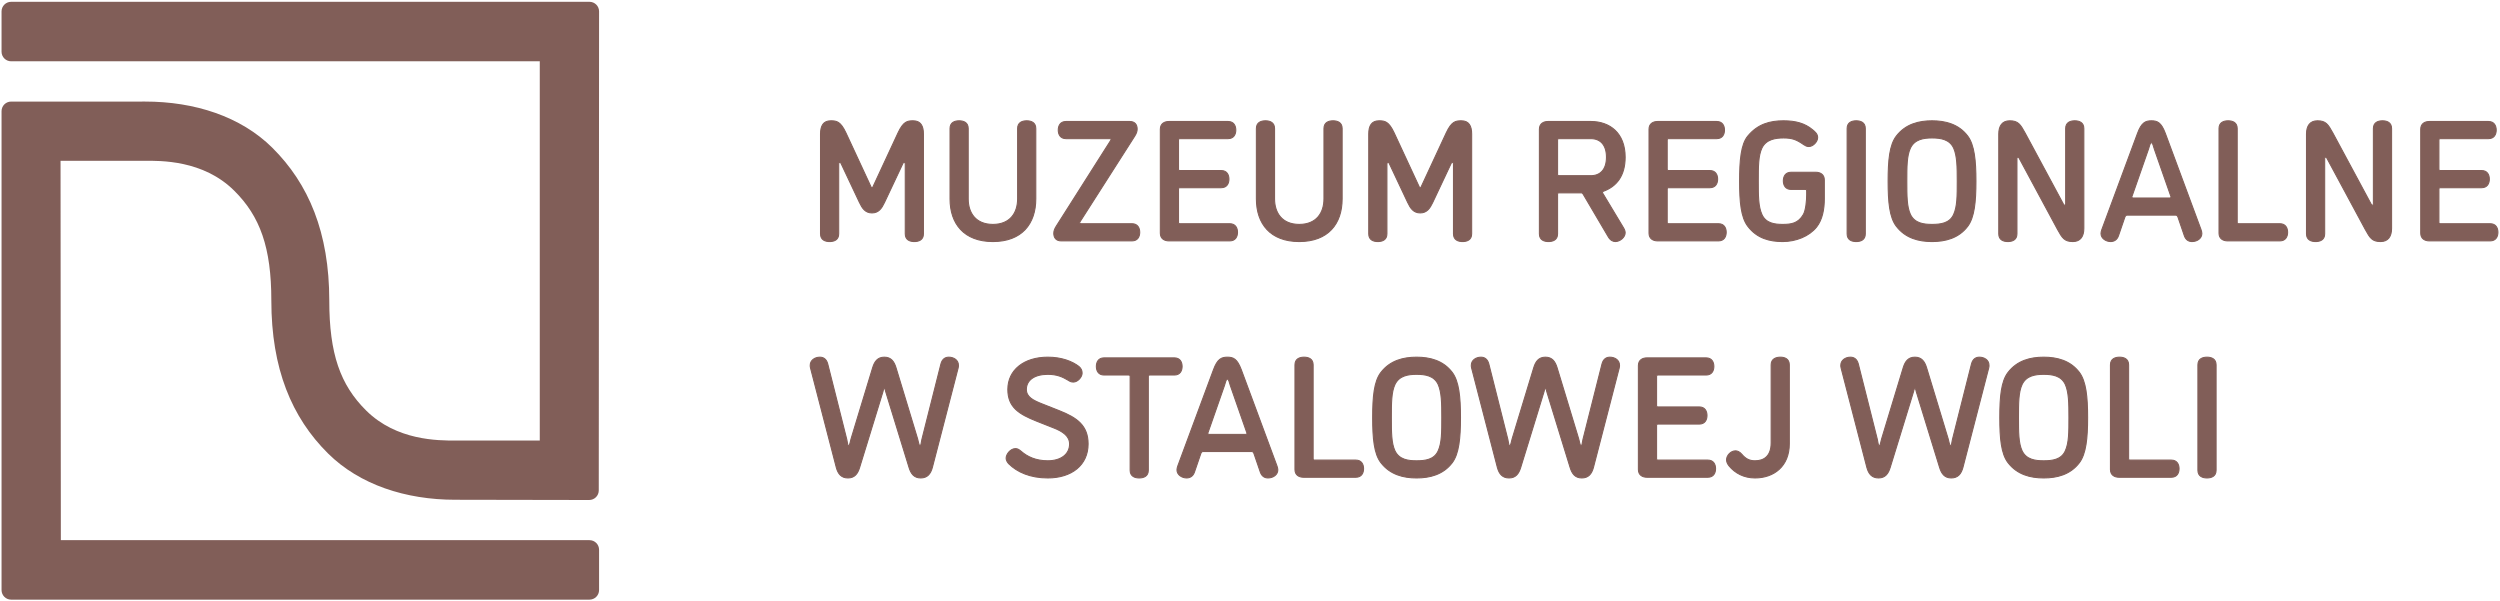 <svg xmlns="http://www.w3.org/2000/svg" width="1182" height="284" viewBox="0 0 1182 284" fill="none"><path d="M412.92 87.933L424.599 62.792C427.112 57.44 428.979 57.114 431.735 57.114C435.304 57.114 436.603 59.548 436.603 63.358V110.56C436.603 113.48 434.331 114.21 432.303 114.21C430.276 114.21 428.004 113.48 428.004 110.56V77.633C428.004 77.633 428.004 76.741 427.518 76.741C427.194 76.741 426.951 77.147 426.951 77.147L418.192 95.719C416.894 98.476 415.435 100.666 412.271 100.666C409.108 100.666 407.648 98.476 406.351 95.719L397.592 77.147C397.592 77.147 397.35 76.741 397.024 76.741C396.538 76.741 396.538 77.633 396.538 77.633V110.56C396.538 113.48 394.267 114.21 392.24 114.21C390.211 114.21 387.94 113.48 387.94 110.56V63.358C387.94 59.548 389.239 57.114 392.806 57.114C395.564 57.114 397.43 57.44 399.944 62.792L411.622 87.933C411.622 87.933 411.947 88.825 412.271 88.825C412.596 88.825 412.92 87.933 412.92 87.933Z" fill="#815E58"></path><path d="M412.92 87.933L424.599 62.792C427.112 57.44 428.979 57.114 431.735 57.114C435.304 57.114 436.603 59.548 436.603 63.358V110.56C436.603 113.48 434.331 114.21 432.303 114.21C430.276 114.21 428.004 113.48 428.004 110.56V77.633C428.004 77.633 428.004 76.741 427.518 76.741C427.194 76.741 426.951 77.147 426.951 77.147L418.192 95.719C416.894 98.476 415.435 100.666 412.271 100.666C409.108 100.666 407.648 98.476 406.351 95.719L397.592 77.147C397.592 77.147 397.35 76.741 397.024 76.741C396.538 76.741 396.538 77.633 396.538 77.633V110.56C396.538 113.48 394.267 114.21 392.24 114.21C390.211 114.21 387.94 113.48 387.94 110.56V63.358C387.94 59.548 389.239 57.114 392.806 57.114C395.564 57.114 397.43 57.44 399.944 62.792L411.622 87.933C411.622 87.933 411.947 88.825 412.271 88.825C412.596 88.825 412.92 87.933 412.92 87.933Z" stroke="#815E58" stroke-width="0.507" stroke-miterlimit="10"></path><path d="M449.174 94.016V60.764C449.174 57.845 451.444 57.114 453.472 57.114C455.499 57.114 457.771 57.845 457.771 60.764V94.016C457.771 100.665 461.339 106.1 469.448 106.1C477.559 106.1 481.127 100.665 481.127 94.016V60.764C481.127 57.845 483.399 57.114 485.426 57.114C487.454 57.114 489.724 57.845 489.724 60.764V94.016C489.724 105.856 483.074 114.209 469.448 114.209C455.823 114.209 449.174 105.856 449.174 94.016Z" fill="#815E58"></path><path d="M449.174 94.016V60.764C449.174 57.845 451.444 57.114 453.472 57.114C455.499 57.114 457.771 57.845 457.771 60.764V94.016C457.771 100.665 461.339 106.1 469.448 106.1C477.559 106.1 481.127 100.665 481.127 94.016V60.764C481.127 57.845 483.399 57.114 485.426 57.114C487.454 57.114 489.724 57.845 489.724 60.764V94.016C489.724 105.856 483.074 114.209 469.448 114.209C455.823 114.209 449.174 105.856 449.174 94.016Z" stroke="#815E58" stroke-width="0.507" stroke-miterlimit="10"></path><path d="M501.72 113.885C499.287 113.885 498.232 112.345 498.232 110.316C498.232 109.263 498.558 108.289 499.367 106.992L525.158 66.359C525.158 66.359 525.32 66.116 525.32 65.873C525.32 65.549 524.672 65.549 524.672 65.549H503.991C501.315 65.549 500.34 63.521 500.34 61.493C500.34 59.465 501.315 57.439 503.991 57.439H534.16C536.594 57.439 537.648 58.979 537.648 61.007C537.648 62.061 537.324 63.035 536.512 64.332L510.56 104.964C510.56 104.964 510.479 105.125 510.479 105.288C510.479 105.532 510.722 105.775 511.047 105.775H535.215C537.892 105.775 538.864 107.803 538.864 109.831C538.864 111.859 537.892 113.885 535.215 113.885H501.72Z" fill="#815E58"></path><path d="M501.72 113.885C499.287 113.885 498.232 112.345 498.232 110.316C498.232 109.263 498.558 108.289 499.367 106.992L525.158 66.359C525.158 66.359 525.32 66.116 525.32 65.873C525.32 65.549 524.672 65.549 524.672 65.549H503.991C501.315 65.549 500.34 63.521 500.34 61.493C500.34 59.465 501.315 57.439 503.991 57.439H534.16C536.594 57.439 537.648 58.979 537.648 61.007C537.648 62.061 537.324 63.035 536.512 64.332L510.56 104.964C510.56 104.964 510.479 105.125 510.479 105.288C510.479 105.532 510.722 105.775 511.047 105.775H535.215C537.892 105.775 538.864 107.803 538.864 109.831C538.864 111.859 537.892 113.885 535.215 113.885H501.72Z" stroke="#815E58" stroke-width="0.507" stroke-miterlimit="10"></path><path d="M557.201 105.045C557.201 105.613 557.364 105.776 557.932 105.776H581.45C584.128 105.776 585.098 107.802 585.098 109.832C585.098 111.858 584.128 113.886 581.45 113.886H552.66C550.632 113.886 548.604 112.912 548.604 110.236V61.088C548.604 58.412 550.632 57.44 552.66 57.44H580.638C583.316 57.44 584.29 59.466 584.29 61.494C584.29 63.521 583.316 65.549 580.638 65.549H557.932C557.364 65.549 557.201 65.712 557.201 66.278V79.904C557.201 80.472 557.364 80.634 557.932 80.634H577.396C580.07 80.634 581.044 82.661 581.044 84.689C581.044 86.716 580.07 88.745 577.396 88.745H557.932C557.364 88.745 557.201 88.906 557.201 89.474V105.045Z" fill="#815E58"></path><path d="M557.201 105.045C557.201 105.613 557.364 105.776 557.932 105.776H581.45C584.128 105.776 585.098 107.802 585.098 109.832C585.098 111.858 584.128 113.886 581.45 113.886H552.66C550.632 113.886 548.604 112.912 548.604 110.236V61.088C548.604 58.412 550.632 57.44 552.66 57.44H580.638C583.316 57.44 584.29 59.466 584.29 61.494C584.29 63.521 583.316 65.549 580.638 65.549H557.932C557.364 65.549 557.201 65.712 557.201 66.278V79.904C557.201 80.472 557.364 80.634 557.932 80.634H577.396C580.07 80.634 581.044 82.661 581.044 84.689C581.044 86.716 580.07 88.745 577.396 88.745H557.932C557.364 88.745 557.201 88.906 557.201 89.474V105.045Z" stroke="#815E58" stroke-width="0.507" stroke-miterlimit="10"></path><path d="M594.014 94.016V60.764C594.014 57.845 596.286 57.114 598.312 57.114C600.34 57.114 602.61 57.845 602.61 60.764V94.016C602.61 100.665 606.179 106.1 614.288 106.1C622.4 106.1 625.968 100.665 625.968 94.016V60.764C625.968 57.845 628.24 57.114 630.266 57.114C632.295 57.114 634.564 57.845 634.564 60.764V94.016C634.564 105.856 627.915 114.209 614.288 114.209C600.664 114.209 594.014 105.856 594.014 94.016Z" fill="#815E58"></path><path d="M594.014 94.016V60.764C594.014 57.845 596.286 57.114 598.312 57.114C600.34 57.114 602.61 57.845 602.61 60.764V94.016C602.61 100.665 606.179 106.1 614.288 106.1C622.4 106.1 625.968 100.665 625.968 94.016V60.764C625.968 57.845 628.24 57.114 630.266 57.114C632.295 57.114 634.564 57.845 634.564 60.764V94.016C634.564 105.856 627.915 114.209 614.288 114.209C600.664 114.209 594.014 105.856 594.014 94.016Z" stroke="#815E58" stroke-width="0.507" stroke-miterlimit="10"></path><path d="M672.12 87.933L683.797 62.792C686.312 57.44 688.179 57.114 690.935 57.114C694.503 57.114 695.8 59.548 695.8 63.358V110.56C695.8 113.48 693.529 114.21 691.503 114.21C689.475 114.21 687.204 113.48 687.204 110.56V77.633C687.204 77.633 687.204 76.741 686.717 76.741C686.393 76.741 686.149 77.147 686.149 77.147L677.392 95.719C676.093 98.476 674.633 100.666 671.471 100.666C668.307 100.666 666.848 98.476 665.551 95.719L656.792 77.147C656.792 77.147 656.548 76.741 656.224 76.741C655.737 76.741 655.737 77.633 655.737 77.633V110.56C655.737 113.48 653.465 114.21 651.439 114.21C649.411 114.21 647.139 113.48 647.139 110.56V63.358C647.139 59.548 648.437 57.114 652.005 57.114C654.763 57.114 656.629 57.44 659.143 62.792L670.821 87.933C670.821 87.933 671.147 88.825 671.471 88.825C671.795 88.825 672.12 87.933 672.12 87.933Z" fill="#815E58"></path><path d="M672.12 87.933L683.797 62.792C686.312 57.44 688.179 57.114 690.935 57.114C694.503 57.114 695.8 59.548 695.8 63.358V110.56C695.8 113.48 693.529 114.21 691.503 114.21C689.475 114.21 687.204 113.48 687.204 110.56V77.633C687.204 77.633 687.204 76.741 686.717 76.741C686.393 76.741 686.149 77.147 686.149 77.147L677.392 95.719C676.093 98.476 674.633 100.666 671.471 100.666C668.307 100.666 666.848 98.476 665.551 95.719L656.792 77.147C656.792 77.147 656.548 76.741 656.224 76.741C655.737 76.741 655.737 77.633 655.737 77.633V110.56C655.737 113.48 653.465 114.21 651.439 114.21C649.411 114.21 647.139 113.48 647.139 110.56V63.358C647.139 59.548 648.437 57.114 652.005 57.114C654.763 57.114 656.629 57.44 659.143 62.792L670.821 87.933C670.821 87.933 671.147 88.825 671.471 88.825C671.795 88.825 672.12 87.933 672.12 87.933Z" stroke="#815E58" stroke-width="0.507" stroke-miterlimit="10"></path><path d="M748.587 91.906C748.182 91.177 747.938 91.177 747.29 91.177H737.151C736.583 91.177 736.42 91.34 736.42 91.906V110.56C736.42 113.48 734.151 114.209 732.123 114.209C730.095 114.209 727.824 113.48 727.824 110.56V61.088C727.824 58.412 729.854 57.438 731.879 57.438H752.155C761.078 57.438 768.375 62.873 768.375 74.308C768.375 83.229 764.24 88.176 758.075 90.446C757.751 90.528 757.67 90.772 757.67 91.014C757.67 91.177 757.751 91.34 757.751 91.34L767.646 107.802C768.132 108.614 768.375 109.425 768.375 110.073C768.375 112.182 765.943 114.209 763.754 114.209C762.616 114.209 761.4 113.642 760.428 112.021L748.587 91.906ZM752.155 83.066C756.615 83.066 759.536 80.148 759.536 74.308C759.536 68.468 756.615 65.549 752.155 65.549H737.151C736.583 65.549 736.42 65.712 736.42 66.278V82.337C736.42 82.904 736.583 83.066 737.151 83.066H752.155Z" fill="#815E58"></path><path d="M748.587 91.906C748.182 91.177 747.938 91.177 747.29 91.177H737.151C736.583 91.177 736.42 91.34 736.42 91.906V110.56C736.42 113.48 734.151 114.209 732.123 114.209C730.095 114.209 727.824 113.48 727.824 110.56V61.088C727.824 58.412 729.854 57.438 731.879 57.438H752.155C761.078 57.438 768.375 62.873 768.375 74.308C768.375 83.229 764.24 88.176 758.075 90.446C757.751 90.528 757.67 90.772 757.67 91.014C757.67 91.177 757.751 91.34 757.751 91.34L767.646 107.802C768.132 108.614 768.375 109.425 768.375 110.073C768.375 112.182 765.943 114.209 763.754 114.209C762.616 114.209 761.4 113.642 760.428 112.021L748.587 91.906ZM752.155 83.066C756.615 83.066 759.536 80.148 759.536 74.308C759.536 68.468 756.615 65.549 752.155 65.549H737.151C736.583 65.549 736.42 65.712 736.42 66.278V82.337C736.42 82.904 736.583 83.066 737.151 83.066H752.155Z" stroke="#815E58" stroke-width="0.507" stroke-miterlimit="10"></path><path d="M788.254 105.045C788.254 105.613 788.416 105.776 788.984 105.776H812.503C815.18 105.776 816.152 107.802 816.152 109.832C816.152 111.858 815.18 113.886 812.503 113.886H783.712C781.684 113.886 779.656 112.912 779.656 110.236V61.088C779.656 58.412 781.684 57.44 783.712 57.44H811.691C814.368 57.44 815.342 59.466 815.342 61.494C815.342 63.521 814.368 65.549 811.691 65.549H788.984C788.416 65.549 788.254 65.712 788.254 66.278V79.904C788.254 80.472 788.416 80.634 788.984 80.634H808.448C811.123 80.634 812.098 82.661 812.098 84.689C812.098 86.716 811.123 88.745 808.448 88.745H788.984C788.416 88.745 788.254 88.906 788.254 89.474V105.045Z" fill="#815E58"></path><path d="M788.254 105.045C788.254 105.613 788.416 105.776 788.984 105.776H812.503C815.18 105.776 816.152 107.802 816.152 109.832C816.152 111.858 815.18 113.886 812.503 113.886H783.712C781.684 113.886 779.656 112.912 779.656 110.236V61.088C779.656 58.412 781.684 57.44 783.712 57.44H811.691C814.368 57.44 815.342 59.466 815.342 61.494C815.342 63.521 814.368 65.549 811.691 65.549H788.984C788.416 65.549 788.254 65.712 788.254 66.278V79.904C788.254 80.472 788.416 80.634 788.984 80.634H808.448C811.123 80.634 812.098 82.661 812.098 84.689C812.098 86.716 811.123 88.745 808.448 88.745H788.984C788.416 88.745 788.254 88.906 788.254 89.474V105.045Z" stroke="#815E58" stroke-width="0.507" stroke-miterlimit="10"></path><path d="M856.947 61.33C858.246 62.385 859.382 63.358 859.382 65.062C859.382 67.008 857.191 69.278 855.246 69.278C854.11 69.278 853.623 68.873 852.811 68.386C849.324 65.953 847.296 65.224 843.242 65.224C839.592 65.224 835.051 65.792 833.023 70.009C831.319 73.577 831.319 78.849 831.319 85.661C831.319 92.554 831.319 97.582 833.023 101.396C834.89 105.612 839.106 106.098 842.836 106.098C846.972 106.098 850.218 105.612 852.65 101.396C853.786 99.368 854.191 94.825 854.191 92.23V90.284C854.191 89.716 853.947 89.553 853.46 89.553H846.81C844.134 89.553 843.16 87.526 843.16 85.5C843.16 83.472 844.134 81.445 846.81 81.445H858.488C860.518 81.445 862.543 82.417 862.543 85.093V94.016C862.543 98.881 861.651 103.828 858.895 107.316C855.327 111.776 849.082 114.209 842.836 114.209C836.752 114.209 830.751 112.749 826.372 106.992C823.128 102.773 822.48 95.474 822.48 85.661C822.48 75.848 823.128 68.225 826.372 64.332C831.075 58.654 836.834 57.114 843.242 57.114C849 57.114 853.379 58.329 856.947 61.33Z" fill="#815E58"></path><path d="M856.947 61.33C858.246 62.385 859.382 63.358 859.382 65.062C859.382 67.008 857.191 69.278 855.246 69.278C854.11 69.278 853.623 68.873 852.811 68.386C849.324 65.953 847.296 65.224 843.242 65.224C839.592 65.224 835.051 65.792 833.023 70.009C831.319 73.577 831.319 78.849 831.319 85.661C831.319 92.554 831.319 97.582 833.023 101.396C834.89 105.612 839.106 106.098 842.836 106.098C846.972 106.098 850.218 105.612 852.65 101.396C853.786 99.368 854.191 94.825 854.191 92.23V90.284C854.191 89.716 853.947 89.553 853.46 89.553H846.81C844.134 89.553 843.16 87.526 843.16 85.5C843.16 83.472 844.134 81.445 846.81 81.445H858.488C860.518 81.445 862.543 82.417 862.543 85.093V94.016C862.543 98.881 861.651 103.828 858.895 107.316C855.327 111.776 849.082 114.209 842.836 114.209C836.752 114.209 830.751 112.749 826.372 106.992C823.128 102.773 822.48 95.474 822.48 85.661C822.48 75.848 823.128 68.225 826.372 64.332C831.075 58.654 836.834 57.114 843.242 57.114C849 57.114 853.379 58.329 856.947 61.33Z" stroke="#815E58" stroke-width="0.507" stroke-miterlimit="10"></path><path d="M873.32 60.764C873.32 57.845 875.59 57.114 877.619 57.114C879.647 57.114 881.916 57.845 881.916 60.764V110.56C881.916 113.48 879.647 114.21 877.619 114.21C875.59 114.21 873.32 113.48 873.32 110.56V60.764Z" fill="#815E58"></path><path d="M873.32 60.764C873.32 57.845 875.59 57.114 877.619 57.114C879.647 57.114 881.916 57.845 881.916 60.764V110.56C881.916 113.48 879.647 114.21 877.619 114.21C875.59 114.21 873.32 113.48 873.32 110.56V60.764Z" stroke="#815E58" stroke-width="0.507" stroke-miterlimit="10"></path><path d="M930.333 106.992C926.035 112.668 919.709 114.209 913.464 114.209C907.22 114.209 900.976 112.668 896.596 106.992C893.351 102.774 892.701 95.474 892.701 85.662C892.701 75.849 893.351 68.549 896.596 64.332C900.976 58.654 907.22 57.114 913.464 57.114C919.709 57.114 926.035 58.654 930.333 64.332C933.497 68.549 934.225 75.849 934.225 85.662C934.225 95.474 933.497 102.774 930.333 106.992ZM903.245 101.396C905.273 105.612 909.572 106.098 913.464 106.098C917.439 106.098 921.819 105.612 923.684 101.396C925.387 97.664 925.387 92.556 925.387 85.662C925.387 78.849 925.305 73.658 923.684 70.009C921.737 65.792 917.439 65.224 913.464 65.224C909.572 65.224 905.273 65.792 903.245 70.009C901.544 73.658 901.544 78.849 901.544 85.662C901.544 92.556 901.544 97.745 903.245 101.396Z" fill="#815E58"></path><path d="M930.333 106.992C926.035 112.668 919.709 114.209 913.464 114.209C907.22 114.209 900.976 112.668 896.596 106.992C893.351 102.774 892.701 95.474 892.701 85.662C892.701 75.849 893.351 68.549 896.596 64.332C900.976 58.654 907.22 57.114 913.464 57.114C919.709 57.114 926.035 58.654 930.333 64.332C933.497 68.549 934.225 75.849 934.225 85.662C934.225 95.474 933.497 102.774 930.333 106.992ZM903.245 101.396C905.273 105.612 909.572 106.098 913.464 106.098C917.439 106.098 921.819 105.612 923.684 101.396C925.387 97.664 925.387 92.556 925.387 85.662C925.387 78.849 925.305 73.658 923.684 70.009C921.737 65.792 917.439 65.224 913.464 65.224C909.572 65.224 905.273 65.792 903.245 70.009C901.544 73.658 901.544 78.849 901.544 85.662C901.544 92.556 901.544 97.745 903.245 101.396Z" stroke="#815E58" stroke-width="0.507" stroke-miterlimit="10"></path><path d="M954.667 74.794C954.424 74.308 954.18 74.308 954.018 74.308C953.612 74.308 953.612 74.956 953.612 74.956V110.56C953.612 113.48 951.34 114.209 949.314 114.209C947.286 114.209 945.014 113.48 945.014 110.56V63.358C945.014 59.548 946.636 57.114 950.204 57.114C954.18 57.114 955.232 58.817 957.424 62.792L975.591 96.53C975.751 96.773 975.832 97.017 976.238 97.017C976.644 97.017 976.644 96.368 976.644 96.368V60.764C976.644 57.845 978.915 57.114 980.942 57.114C982.97 57.114 985.242 57.845 985.242 60.764V107.965C985.242 111.777 983.619 114.209 980.051 114.209C976.076 114.209 975.023 112.508 972.832 108.533L954.667 74.794Z" fill="#815E58"></path><path d="M954.667 74.794C954.424 74.308 954.18 74.308 954.018 74.308C953.612 74.308 953.612 74.956 953.612 74.956V110.56C953.612 113.48 951.34 114.209 949.314 114.209C947.286 114.209 945.014 113.48 945.014 110.56V63.358C945.014 59.548 946.636 57.114 950.204 57.114C954.18 57.114 955.232 58.817 957.424 62.792L975.591 96.53C975.751 96.773 975.832 97.017 976.238 97.017C976.644 97.017 976.644 96.368 976.644 96.368V60.764C976.644 57.845 978.915 57.114 980.942 57.114C982.97 57.114 985.242 57.845 985.242 60.764V107.965C985.242 111.777 983.619 114.209 980.051 114.209C976.076 114.209 975.023 112.508 972.832 108.533L954.667 74.794Z" stroke="#815E58" stroke-width="0.507" stroke-miterlimit="10"></path><path d="M1023.76 63.034L1040.63 108.532C1040.87 109.262 1041.04 109.83 1041.04 110.397C1041.04 112.668 1038.84 114.209 1036.41 114.209C1034.95 114.209 1033.49 113.56 1032.76 111.452L1029.76 102.692C1029.52 102.044 1029.2 101.72 1028.71 101.72H1005.68C1005.19 101.72 1004.86 102.044 1004.62 102.692L1001.62 111.452C1000.89 113.56 999.35 114.209 997.89 114.209C995.863 114.209 993.349 112.83 993.349 110.397C993.349 109.83 993.51 109.262 993.754 108.532L1010.62 63.034C1012.49 57.925 1014.43 57.114 1017.19 57.114C1019.95 57.114 1021.82 57.844 1023.76 63.034ZM1025.87 93.609C1026.2 93.609 1026.44 93.446 1026.44 93.122C1026.44 92.878 1026.36 92.717 1026.2 92.312L1018.57 70.496C1018.08 69.034 1017.84 67.494 1017.19 67.494C1016.54 67.494 1016.3 69.034 1015.81 70.496L1008.19 92.312C1008.03 92.717 1007.95 92.878 1007.95 93.122C1007.95 93.446 1008.19 93.609 1008.51 93.609H1025.87Z" fill="#815E58"></path><path d="M1023.76 63.034L1040.63 108.532C1040.87 109.262 1041.04 109.83 1041.04 110.397C1041.04 112.668 1038.84 114.209 1036.41 114.209C1034.95 114.209 1033.49 113.56 1032.76 111.452L1029.76 102.692C1029.52 102.044 1029.2 101.72 1028.71 101.72H1005.68C1005.19 101.72 1004.86 102.044 1004.62 102.692L1001.62 111.452C1000.89 113.56 999.35 114.209 997.89 114.209C995.863 114.209 993.349 112.83 993.349 110.397C993.349 109.83 993.51 109.262 993.754 108.532L1010.62 63.034C1012.49 57.925 1014.43 57.114 1017.19 57.114C1019.95 57.114 1021.82 57.844 1023.76 63.034ZM1025.87 93.609C1026.2 93.609 1026.44 93.446 1026.44 93.122C1026.44 92.878 1026.36 92.717 1026.2 92.312L1018.57 70.496C1018.08 69.034 1017.84 67.494 1017.19 67.494C1016.54 67.494 1016.3 69.034 1015.81 70.496L1008.19 92.312C1008.03 92.717 1007.95 92.878 1007.95 93.122C1007.95 93.446 1008.19 93.609 1008.51 93.609H1025.87Z" stroke="#815E58" stroke-width="0.507" stroke-miterlimit="10"></path><path d="M1057.75 105.045C1057.75 105.613 1057.91 105.776 1058.48 105.776H1077.94C1080.62 105.776 1081.59 107.802 1081.59 109.832C1081.59 111.858 1080.62 113.886 1077.94 113.886H1053.21C1051.18 113.886 1049.15 112.912 1049.15 110.236V60.764C1049.15 57.845 1051.42 57.114 1053.45 57.114C1055.48 57.114 1057.75 57.845 1057.75 60.764V105.045Z" fill="#815E58"></path><path d="M1057.75 105.045C1057.75 105.613 1057.91 105.776 1058.48 105.776H1077.94C1080.62 105.776 1081.59 107.802 1081.59 109.832C1081.59 111.858 1080.62 113.886 1077.94 113.886H1053.21C1051.18 113.886 1049.15 112.912 1049.15 110.236V60.764C1049.15 57.845 1051.42 57.114 1053.45 57.114C1055.48 57.114 1057.75 57.845 1057.75 60.764V105.045Z" stroke="#815E58" stroke-width="0.507" stroke-miterlimit="10"></path><path d="M1100.16 74.794C1099.92 74.308 1099.67 74.308 1099.51 74.308C1099.11 74.308 1099.11 74.956 1099.11 74.956V110.56C1099.11 113.48 1096.84 114.209 1094.81 114.209C1092.78 114.209 1090.51 113.48 1090.51 110.56V63.358C1090.51 59.548 1092.13 57.114 1095.7 57.114C1099.67 57.114 1100.73 58.817 1102.92 62.792L1121.08 96.53C1121.25 96.773 1121.33 97.017 1121.73 97.017C1122.14 97.017 1122.14 96.368 1122.14 96.368V60.764C1122.14 57.845 1124.41 57.114 1126.44 57.114C1128.47 57.114 1130.74 57.845 1130.74 60.764V107.965C1130.74 111.777 1129.11 114.209 1125.54 114.209C1121.57 114.209 1120.52 112.508 1118.33 108.533L1100.16 74.794Z" fill="#815E58"></path><path d="M1100.16 74.794C1099.92 74.308 1099.67 74.308 1099.51 74.308C1099.11 74.308 1099.11 74.956 1099.11 74.956V110.56C1099.11 113.48 1096.84 114.209 1094.81 114.209C1092.78 114.209 1090.51 113.48 1090.51 110.56V63.358C1090.51 59.548 1092.13 57.114 1095.7 57.114C1099.67 57.114 1100.73 58.817 1102.92 62.792L1121.08 96.53C1121.25 96.773 1121.33 97.017 1121.73 97.017C1122.14 97.017 1122.14 96.368 1122.14 96.368V60.764C1122.14 57.845 1124.41 57.114 1126.44 57.114C1128.47 57.114 1130.74 57.845 1130.74 60.764V107.965C1130.74 111.777 1129.11 114.209 1125.54 114.209C1121.57 114.209 1120.52 112.508 1118.33 108.533L1100.16 74.794Z" stroke="#815E58" stroke-width="0.507" stroke-miterlimit="10"></path><path d="M1153.12 105.045C1153.12 105.613 1153.28 105.776 1153.85 105.776H1177.37C1180.05 105.776 1181.02 107.802 1181.02 109.832C1181.02 111.858 1180.05 113.886 1177.37 113.886H1148.58C1146.55 113.886 1144.52 112.912 1144.52 110.236V61.088C1144.52 58.412 1146.55 57.44 1148.58 57.44H1176.56C1179.24 57.44 1180.21 59.466 1180.21 61.494C1180.21 63.521 1179.24 65.549 1176.56 65.549H1153.85C1153.28 65.549 1153.12 65.712 1153.12 66.278V79.904C1153.12 80.472 1153.28 80.634 1153.85 80.634H1173.32C1175.99 80.634 1176.96 82.661 1176.96 84.689C1176.96 86.716 1175.99 88.745 1173.32 88.745H1153.85C1153.28 88.745 1153.12 88.906 1153.12 89.474V105.045Z" fill="#815E58"></path><path d="M1153.12 105.045C1153.12 105.613 1153.28 105.776 1153.85 105.776H1177.37C1180.05 105.776 1181.02 107.802 1181.02 109.832C1181.02 111.858 1180.05 113.886 1177.37 113.886H1148.58C1146.55 113.886 1144.52 112.912 1144.52 110.236V61.088C1144.52 58.412 1146.55 57.44 1148.58 57.44H1176.56C1179.24 57.44 1180.21 59.466 1180.21 61.494C1180.21 63.521 1179.24 65.549 1176.56 65.549H1153.85C1153.28 65.549 1153.12 65.712 1153.12 66.278V79.904C1153.12 80.472 1153.28 80.634 1153.85 80.634H1173.32C1175.99 80.634 1176.96 82.661 1176.96 84.689C1176.96 86.716 1175.99 88.745 1173.32 88.745H1153.85C1153.28 88.745 1153.12 88.906 1153.12 89.474V105.045Z" stroke="#815E58" stroke-width="0.507" stroke-miterlimit="10"></path><path d="M423.627 173.822L433.846 207.48C434.171 208.534 434.494 210.805 434.98 210.805C435.467 210.805 435.548 209.101 435.874 207.724L444.875 172.038C445.524 169.605 447.066 168.876 448.606 168.876C450.715 168.876 453.147 170.092 453.147 172.686C453.147 173.093 453.147 173.58 452.985 174.066L440.82 221.024C440.01 224.025 438.468 225.972 435.306 225.972C432.142 225.972 430.683 223.944 429.79 221.024L418.76 185.177C418.599 184.609 418.518 183.717 418.112 183.717C417.707 183.717 417.626 184.609 417.463 185.177L406.432 221.024C405.542 223.944 404.082 225.972 400.918 225.972C397.756 225.972 396.214 224.025 395.403 221.024L383.238 174.066C383.076 173.58 383.076 173.093 383.076 172.686C383.076 170.334 385.266 168.876 387.618 168.876C389.159 168.876 390.699 169.605 391.348 172.038L400.351 207.724C400.675 209.101 400.756 210.805 401.243 210.805C401.73 210.805 402.054 208.534 402.378 207.48L412.598 173.822C413.488 170.902 414.948 168.876 418.112 168.876C421.275 168.876 422.735 170.902 423.627 173.822Z" fill="#815E58"></path><path d="M423.627 173.822L433.846 207.48C434.171 208.534 434.494 210.805 434.98 210.805C435.467 210.805 435.548 209.101 435.874 207.724L444.875 172.038C445.524 169.605 447.066 168.876 448.606 168.876C450.715 168.876 453.147 170.092 453.147 172.686C453.147 173.093 453.147 173.58 452.985 174.066L440.82 221.024C440.01 224.025 438.468 225.972 435.306 225.972C432.142 225.972 430.683 223.944 429.79 221.024L418.76 185.177C418.599 184.609 418.518 183.717 418.112 183.717C417.707 183.717 417.626 184.609 417.463 185.177L406.432 221.024C405.542 223.944 404.082 225.972 400.918 225.972C397.756 225.972 396.214 224.025 395.403 221.024L383.238 174.066C383.076 173.58 383.076 173.093 383.076 172.686C383.076 170.334 385.266 168.876 387.618 168.876C389.159 168.876 390.699 169.605 391.348 172.038L400.351 207.724C400.675 209.101 400.756 210.805 401.243 210.805C401.73 210.805 402.054 208.534 402.378 207.48L412.598 173.822C413.488 170.902 414.948 168.876 418.112 168.876C421.275 168.876 422.735 170.902 423.627 173.822Z" stroke="#815E58" stroke-width="0.507" stroke-miterlimit="10"></path><path d="M495.4 176.985C488.992 176.985 485.263 179.824 485.263 184.121C485.263 187.691 488.426 189.312 493.048 191.096L500.834 194.179C509.268 197.504 514.459 201.233 514.459 209.912C514.459 219.888 506.674 225.971 495.4 225.971C487.047 225.971 480.963 223.213 476.991 219.32C476.342 218.672 475.692 217.617 475.692 216.643C475.692 214.779 477.72 212.101 480.154 212.101C481.126 212.101 481.856 212.588 482.911 213.481C485.75 215.913 489.723 217.86 495.4 217.86C501.483 217.86 505.7 214.859 505.7 209.912C505.7 206.263 502.618 203.992 497.914 202.208L490.128 199.125C481.775 195.8 476.503 192.556 476.503 184.121C476.503 174.957 484.127 168.875 495.4 168.875C501.888 168.875 506.916 170.821 510.079 173.255C511.134 174.147 511.622 175.119 511.622 176.417C511.622 178.283 509.511 180.635 507.484 180.635C506.43 180.635 505.863 180.309 504.97 179.743C502.375 178.201 499.779 176.985 495.4 176.985Z" fill="#815E58"></path><path d="M495.4 176.985C488.992 176.985 485.263 179.824 485.263 184.121C485.263 187.691 488.426 189.312 493.048 191.096L500.834 194.179C509.268 197.504 514.459 201.233 514.459 209.912C514.459 219.888 506.674 225.971 495.4 225.971C487.047 225.971 480.963 223.213 476.991 219.32C476.342 218.672 475.692 217.617 475.692 216.643C475.692 214.779 477.72 212.101 480.154 212.101C481.126 212.101 481.856 212.588 482.911 213.481C485.75 215.913 489.723 217.86 495.4 217.86C501.483 217.86 505.7 214.859 505.7 209.912C505.7 206.263 502.618 203.992 497.914 202.208L490.128 199.125C481.775 195.8 476.503 192.556 476.503 184.121C476.503 174.957 484.127 168.875 495.4 168.875C501.888 168.875 506.916 170.821 510.079 173.255C511.134 174.147 511.622 175.119 511.622 176.417C511.622 178.283 509.511 180.635 507.484 180.635C506.43 180.635 505.863 180.309 504.97 179.743C502.375 178.201 499.779 176.985 495.4 176.985Z" stroke="#815E58" stroke-width="0.507" stroke-miterlimit="10"></path><path d="M522.001 177.31C519.325 177.31 518.352 175.282 518.352 173.254C518.352 171.228 519.325 169.2 522.001 169.2H555.253C557.929 169.2 558.902 171.228 558.902 173.254C558.902 175.282 557.929 177.31 555.253 177.31H543.656C543.169 177.31 542.925 177.473 542.925 178.04V222.321C542.925 225.241 540.656 225.972 538.626 225.972C536.598 225.972 534.329 225.241 534.329 222.321V178.04C534.329 177.473 534.166 177.31 533.598 177.31H522.001Z" fill="#815E58"></path><path d="M522.001 177.31C519.325 177.31 518.352 175.282 518.352 173.254C518.352 171.228 519.325 169.2 522.001 169.2H555.253C557.929 169.2 558.902 171.228 558.902 173.254C558.902 175.282 557.929 177.31 555.253 177.31H543.656C543.169 177.31 542.925 177.473 542.925 178.04V222.321C542.925 225.241 540.656 225.972 538.626 225.972C536.598 225.972 534.329 225.241 534.329 222.321V178.04C534.329 177.473 534.166 177.31 533.598 177.31H522.001Z" stroke="#815E58" stroke-width="0.507" stroke-miterlimit="10"></path><path d="M586.88 174.796L603.748 220.293C603.991 221.024 604.153 221.592 604.153 222.159C604.153 224.429 601.965 225.971 599.531 225.971C598.071 225.971 596.612 225.321 595.881 223.213L592.88 214.455C592.639 213.807 592.313 213.481 591.827 213.481H568.793C568.307 213.481 567.983 213.807 567.739 214.455L564.739 223.213C564.008 225.321 562.467 225.971 561.008 225.971C558.98 225.971 556.467 224.592 556.467 222.159C556.467 221.592 556.628 221.024 556.871 220.293L573.741 174.796C575.607 169.687 577.552 168.876 580.311 168.876C583.067 168.876 584.933 169.605 586.88 174.796ZM588.988 205.371C589.312 205.371 589.556 205.209 589.556 204.884C589.556 204.641 589.475 204.479 589.312 204.073L581.689 182.257C581.203 180.797 580.959 179.256 580.311 179.256C579.661 179.256 579.417 180.797 578.931 182.257L571.308 204.073C571.147 204.479 571.065 204.641 571.065 204.884C571.065 205.209 571.308 205.371 571.633 205.371H588.988Z" fill="#815E58"></path><path d="M586.88 174.796L603.748 220.293C603.991 221.024 604.153 221.592 604.153 222.159C604.153 224.429 601.965 225.971 599.531 225.971C598.071 225.971 596.612 225.321 595.881 223.213L592.88 214.455C592.639 213.807 592.313 213.481 591.827 213.481H568.793C568.307 213.481 567.983 213.807 567.739 214.455L564.739 223.213C564.008 225.321 562.467 225.971 561.008 225.971C558.98 225.971 556.467 224.592 556.467 222.159C556.467 221.592 556.628 221.024 556.871 220.293L573.741 174.796C575.607 169.687 577.552 168.876 580.311 168.876C583.067 168.876 584.933 169.605 586.88 174.796ZM588.988 205.371C589.312 205.371 589.556 205.209 589.556 204.884C589.556 204.641 589.475 204.479 589.312 204.073L581.689 182.257C581.203 180.797 580.959 179.256 580.311 179.256C579.661 179.256 579.417 180.797 578.931 182.257L571.308 204.073C571.147 204.479 571.065 204.641 571.065 204.884C571.065 205.209 571.308 205.371 571.633 205.371H588.988Z" stroke="#815E58" stroke-width="0.507" stroke-miterlimit="10"></path><path d="M620.854 216.806C620.854 217.374 621.016 217.536 621.584 217.536H641.048C643.726 217.536 644.699 219.564 644.699 221.592C644.699 223.62 643.726 225.646 641.048 225.646H616.312C614.286 225.646 612.258 224.673 612.258 221.997V172.525C612.258 169.605 614.527 168.876 616.556 168.876C618.584 168.876 620.854 169.605 620.854 172.525V216.806Z" fill="#815E58"></path><path d="M620.854 216.806C620.854 217.374 621.016 217.536 621.584 217.536H641.048C643.726 217.536 644.699 219.564 644.699 221.592C644.699 223.62 643.726 225.646 641.048 225.646H616.312C614.286 225.646 612.258 224.673 612.258 221.997V172.525C612.258 169.605 614.527 168.876 616.556 168.876C618.584 168.876 620.854 169.605 620.854 172.525V216.806Z" stroke="#815E58" stroke-width="0.507" stroke-miterlimit="10"></path><path d="M686.627 218.753C682.328 224.429 676.003 225.972 669.758 225.972C663.512 225.972 657.267 224.429 652.888 218.753C649.644 214.536 648.995 207.236 648.995 197.422C648.995 187.61 649.644 180.31 652.888 176.093C657.267 170.416 663.512 168.876 669.758 168.876C676.003 168.876 682.328 170.416 686.627 176.093C689.79 180.31 690.519 187.61 690.519 197.422C690.519 207.236 689.79 214.536 686.627 218.753ZM659.539 213.157C661.567 217.373 665.864 217.861 669.758 217.861C673.731 217.861 678.11 217.373 679.976 213.157C681.68 209.425 681.68 204.317 681.68 197.422C681.68 190.61 681.599 185.42 679.976 181.77C678.03 177.553 673.731 176.985 669.758 176.985C665.864 176.985 661.567 177.553 659.539 181.77C657.835 185.42 657.835 190.61 657.835 197.422C657.835 204.317 657.835 209.506 659.539 213.157Z" fill="#815E58"></path><path d="M686.627 218.753C682.328 224.429 676.003 225.972 669.758 225.972C663.512 225.972 657.267 224.429 652.888 218.753C649.644 214.536 648.995 207.236 648.995 197.422C648.995 187.61 649.644 180.31 652.888 176.093C657.267 170.416 663.512 168.876 669.758 168.876C676.003 168.876 682.328 170.416 686.627 176.093C689.79 180.31 690.519 187.61 690.519 197.422C690.519 207.236 689.79 214.536 686.627 218.753ZM659.539 213.157C661.567 217.373 665.864 217.861 669.758 217.861C673.731 217.861 678.11 217.373 679.976 213.157C681.68 209.425 681.68 204.317 681.68 197.422C681.68 190.61 681.599 185.42 679.976 181.77C678.03 177.553 673.731 176.985 669.758 176.985C665.864 176.985 661.567 177.553 659.539 181.77C657.835 185.42 657.835 190.61 657.835 197.422C657.835 204.317 657.835 209.506 659.539 213.157Z" stroke="#815E58" stroke-width="0.507" stroke-miterlimit="10"></path><path d="M736.187 173.822L746.405 207.48C746.731 208.534 747.053 210.805 747.54 210.805C748.027 210.805 748.108 209.101 748.432 207.724L757.433 172.038C758.083 169.605 759.624 168.876 761.165 168.876C763.273 168.876 765.707 170.092 765.707 172.686C765.707 173.093 765.707 173.58 765.545 174.066L753.379 221.024C752.568 224.025 751.028 225.972 747.864 225.972C744.701 225.972 743.241 223.944 742.348 221.024L731.319 185.177C731.159 184.609 731.077 183.717 730.672 183.717C730.267 183.717 730.185 184.609 730.023 185.177L718.992 221.024C718.1 223.944 716.64 225.972 713.477 225.972C710.316 225.972 708.773 224.025 707.963 221.024L695.797 174.066C695.635 173.58 695.635 173.093 695.635 172.686C695.635 170.334 697.825 168.876 700.176 168.876C701.717 168.876 703.259 169.605 703.908 172.038L712.909 207.724C713.235 209.101 713.316 210.805 713.803 210.805C714.289 210.805 714.613 208.534 714.937 207.48L725.157 173.822C726.047 170.902 727.508 168.876 730.672 168.876C733.833 168.876 735.295 170.902 736.187 173.822Z" fill="#815E58"></path><path d="M736.187 173.822L746.405 207.48C746.731 208.534 747.053 210.805 747.54 210.805C748.027 210.805 748.108 209.101 748.432 207.724L757.433 172.038C758.083 169.605 759.624 168.876 761.165 168.876C763.273 168.876 765.707 170.092 765.707 172.686C765.707 173.093 765.707 173.58 765.545 174.066L753.379 221.024C752.568 224.025 751.028 225.972 747.864 225.972C744.701 225.972 743.241 223.944 742.348 221.024L731.319 185.177C731.159 184.609 731.077 183.717 730.672 183.717C730.267 183.717 730.185 184.609 730.023 185.177L718.992 221.024C718.1 223.944 716.64 225.972 713.477 225.972C710.316 225.972 708.773 224.025 707.963 221.024L695.797 174.066C695.635 173.58 695.635 173.093 695.635 172.686C695.635 170.334 697.825 168.876 700.176 168.876C701.717 168.876 703.259 169.605 703.908 172.038L712.909 207.724C713.235 209.101 713.316 210.805 713.803 210.805C714.289 210.805 714.613 208.534 714.937 207.48L725.157 173.822C726.047 170.902 727.508 168.876 730.672 168.876C733.833 168.876 735.295 170.902 736.187 173.822Z" stroke="#815E58" stroke-width="0.507" stroke-miterlimit="10"></path><path d="M783.228 216.806C783.228 217.374 783.39 217.536 783.958 217.536H807.477C810.154 217.536 811.125 219.564 811.125 221.592C811.125 223.62 810.154 225.646 807.477 225.646H778.686C776.658 225.646 774.629 224.673 774.629 221.997V172.849C774.629 170.173 776.658 169.2 778.686 169.2H806.665C809.342 169.2 810.316 171.228 810.316 173.254C810.316 175.282 809.342 177.31 806.665 177.31H783.958C783.39 177.31 783.228 177.473 783.228 178.04V191.665C783.228 192.233 783.39 192.394 783.958 192.394H803.422C806.097 192.394 807.07 194.422 807.07 196.45C807.07 198.477 806.097 200.505 803.422 200.505H783.958C783.39 200.505 783.228 200.668 783.228 201.234V216.806Z" fill="#815E58"></path><path d="M783.228 216.806C783.228 217.374 783.39 217.536 783.958 217.536H807.477C810.154 217.536 811.125 219.564 811.125 221.592C811.125 223.62 810.154 225.646 807.477 225.646H778.686C776.658 225.646 774.629 224.673 774.629 221.997V172.849C774.629 170.173 776.658 169.2 778.686 169.2H806.665C809.342 169.2 810.316 171.228 810.316 173.254C810.316 175.282 809.342 177.31 806.665 177.31H783.958C783.39 177.31 783.228 177.473 783.228 178.04V191.665C783.228 192.233 783.39 192.394 783.958 192.394H803.422C806.097 192.394 807.07 194.422 807.07 196.45C807.07 198.477 806.097 200.505 803.422 200.505H783.958C783.39 200.505 783.228 200.668 783.228 201.234V216.806Z" stroke="#815E58" stroke-width="0.507" stroke-miterlimit="10"></path><path d="M829.773 217.861C834.233 217.861 837.397 215.428 837.397 209.426V172.525C837.397 169.605 839.748 168.876 841.777 168.876C843.724 168.876 845.993 169.605 845.993 172.525V209.832C845.993 220.456 838.696 225.972 829.773 225.972C824.583 225.972 820.365 223.781 817.447 220.213C816.636 219.16 816.311 218.266 816.311 217.374C816.311 215.346 818.337 213.157 820.528 213.157C821.42 213.157 822.475 213.562 823.528 214.778C825.313 216.888 827.097 217.861 829.773 217.861Z" fill="#815E58"></path><path d="M829.773 217.861C834.233 217.861 837.397 215.428 837.397 209.426V172.525C837.397 169.605 839.748 168.876 841.777 168.876C843.724 168.876 845.993 169.605 845.993 172.525V209.832C845.993 220.456 838.696 225.972 829.773 225.972C824.583 225.972 820.365 223.781 817.447 220.213C816.636 219.16 816.311 218.266 816.311 217.374C816.311 215.346 818.337 213.157 820.528 213.157C821.42 213.157 822.475 213.562 823.528 214.778C825.313 216.888 827.097 217.861 829.773 217.861Z" stroke="#815E58" stroke-width="0.507" stroke-miterlimit="10"></path><path d="M910.88 173.822L921.099 207.48C921.424 208.534 921.747 210.805 922.233 210.805C922.72 210.805 922.801 209.101 923.125 207.724L932.127 172.038C932.776 169.605 934.317 168.876 935.859 168.876C937.967 168.876 940.401 170.092 940.401 172.686C940.401 173.093 940.401 173.58 940.239 174.066L928.072 221.024C927.261 224.025 925.721 225.972 922.557 225.972C919.395 225.972 917.935 223.944 917.043 221.024L906.012 185.177C905.852 184.609 905.771 183.717 905.365 183.717C904.96 183.717 904.879 184.609 904.716 185.177L893.685 221.024C892.793 223.944 891.333 225.972 888.171 225.972C885.009 225.972 883.468 224.025 882.656 221.024L870.491 174.066C870.328 173.58 870.328 173.093 870.328 172.686C870.328 170.334 872.519 168.876 874.869 168.876C876.411 168.876 877.952 169.605 878.601 172.038L887.603 207.724C887.928 209.101 888.009 210.805 888.496 210.805C888.983 210.805 889.307 208.534 889.632 207.48L899.851 173.822C900.741 170.902 902.201 168.876 905.365 168.876C908.528 168.876 909.988 170.902 910.88 173.822Z" fill="#815E58"></path><path d="M910.88 173.822L921.099 207.48C921.424 208.534 921.747 210.805 922.233 210.805C922.72 210.805 922.801 209.101 923.125 207.724L932.127 172.038C932.776 169.605 934.317 168.876 935.859 168.876C937.967 168.876 940.401 170.092 940.401 172.686C940.401 173.093 940.401 173.58 940.239 174.066L928.072 221.024C927.261 224.025 925.721 225.972 922.557 225.972C919.395 225.972 917.935 223.944 917.043 221.024L906.012 185.177C905.852 184.609 905.771 183.717 905.365 183.717C904.96 183.717 904.879 184.609 904.716 185.177L893.685 221.024C892.793 223.944 891.333 225.972 888.171 225.972C885.009 225.972 883.468 224.025 882.656 221.024L870.491 174.066C870.328 173.58 870.328 173.093 870.328 172.686C870.328 170.334 872.519 168.876 874.869 168.876C876.411 168.876 877.952 169.605 878.601 172.038L887.603 207.724C887.928 209.101 888.009 210.805 888.496 210.805C888.983 210.805 889.307 208.534 889.632 207.48L899.851 173.822C900.741 170.902 902.201 168.876 905.365 168.876C908.528 168.876 909.988 170.902 910.88 173.822Z" stroke="#815E58" stroke-width="0.507" stroke-miterlimit="10"></path><path d="M983.134 218.753C978.837 224.429 972.51 225.972 966.265 225.972C960.019 225.972 953.774 224.429 949.395 218.753C946.151 214.536 945.502 207.236 945.502 197.422C945.502 187.61 946.151 180.31 949.395 176.093C953.774 170.416 960.019 168.876 966.265 168.876C972.51 168.876 978.837 170.416 983.134 176.093C986.295 180.31 987.026 187.61 987.026 197.422C987.026 207.236 986.295 214.536 983.134 218.753ZM956.046 213.157C958.074 217.373 962.371 217.861 966.265 217.861C970.238 217.861 974.617 217.373 976.483 213.157C978.187 209.425 978.187 204.317 978.187 197.422C978.187 190.61 978.106 185.42 976.483 181.77C974.537 177.553 970.238 176.985 966.265 176.985C962.371 176.985 958.074 177.553 956.046 181.77C954.342 185.42 954.342 190.61 954.342 197.422C954.342 204.317 954.342 209.506 956.046 213.157Z" fill="#815E58"></path><path d="M983.134 218.753C978.837 224.429 972.51 225.972 966.265 225.972C960.019 225.972 953.774 224.429 949.395 218.753C946.151 214.536 945.502 207.236 945.502 197.422C945.502 187.61 946.151 180.31 949.395 176.093C953.774 170.416 960.019 168.876 966.265 168.876C972.51 168.876 978.837 170.416 983.134 176.093C986.295 180.31 987.026 187.61 987.026 197.422C987.026 207.236 986.295 214.536 983.134 218.753ZM956.046 213.157C958.074 217.373 962.371 217.861 966.265 217.861C970.238 217.861 974.617 217.373 976.483 213.157C978.187 209.425 978.187 204.317 978.187 197.422C978.187 190.61 978.106 185.42 976.483 181.77C974.537 177.553 970.238 176.985 966.265 176.985C962.371 176.985 958.074 177.553 956.046 181.77C954.342 185.42 954.342 190.61 954.342 197.422C954.342 204.317 954.342 209.506 956.046 213.157Z" stroke="#815E58" stroke-width="0.507" stroke-miterlimit="10"></path><path d="M1006.41 216.806C1006.41 217.374 1006.58 217.536 1007.14 217.536H1026.61C1029.29 217.536 1030.26 219.564 1030.26 221.592C1030.26 223.62 1029.29 225.646 1026.61 225.646H1001.87C999.846 225.646 997.818 224.673 997.818 221.997V172.525C997.818 169.605 1000.09 168.876 1002.12 168.876C1004.14 168.876 1006.41 169.605 1006.41 172.525V216.806Z" fill="#815E58"></path><path d="M1006.41 216.806C1006.41 217.374 1006.58 217.536 1007.14 217.536H1026.61C1029.29 217.536 1030.26 219.564 1030.26 221.592C1030.26 223.62 1029.29 225.646 1026.61 225.646H1001.87C999.846 225.646 997.818 224.673 997.818 221.997V172.525C997.818 169.605 1000.09 168.876 1002.12 168.876C1004.14 168.876 1006.41 169.605 1006.41 172.525V216.806Z" stroke="#815E58" stroke-width="0.507" stroke-miterlimit="10"></path><path d="M1039.17 172.524C1039.17 169.605 1041.44 168.875 1043.47 168.875C1045.5 168.875 1047.77 169.605 1047.77 172.524V222.32C1047.77 225.24 1045.5 225.971 1043.47 225.971C1041.44 225.971 1039.17 225.24 1039.17 222.32V172.524Z" fill="#815E58"></path><path d="M1039.17 172.524C1039.17 169.605 1041.44 168.875 1043.47 168.875C1045.5 168.875 1047.77 169.605 1047.77 172.524V222.32C1047.77 225.24 1045.5 225.971 1043.47 225.971C1041.44 225.971 1039.17 225.24 1039.17 222.32V172.524Z" stroke="#815E58" stroke-width="0.507" stroke-miterlimit="10"></path><path d="M67.906 76.012C75.892 75.984 96.031 75.578 110.726 90.148C122.956 102.274 128.288 116.973 128.288 142.11C128.288 174.262 137.887 197.336 155.1 214.401C170.043 229.214 191.895 236.286 215.17 236.286C215.446 236.286 278.544 236.402 278.544 236.402C281.054 236.417 283.096 234.386 283.096 231.876L283.24 5.384C283.24 2.884 281.214 0.856 278.714 0.856H5.259C2.759 0.856 0.732 2.884 0.732 5.384V24.453C0.732 26.953 2.759 28.98 5.259 28.98H255.204V208.296H215.395C207.083 208.296 187.486 208.338 173.104 194.082C160.874 181.956 155.684 167.248 155.684 142.11C155.684 109.957 145.942 86.894 128.728 69.829C113.787 55.016 91.935 48.02 68.66 48.02C68.384 48.02 5.259 48.026 5.259 48.026C2.759 48.026 0.732 50.053 0.732 52.553V278.985C0.732 281.485 2.759 283.512 5.259 283.512H278.714C281.214 283.512 283.24 281.485 283.24 278.985V259.914C283.24 257.414 281.214 255.388 278.714 255.388H28.768L28.624 76.012H67.906Z" fill="#815E58"></path></svg>